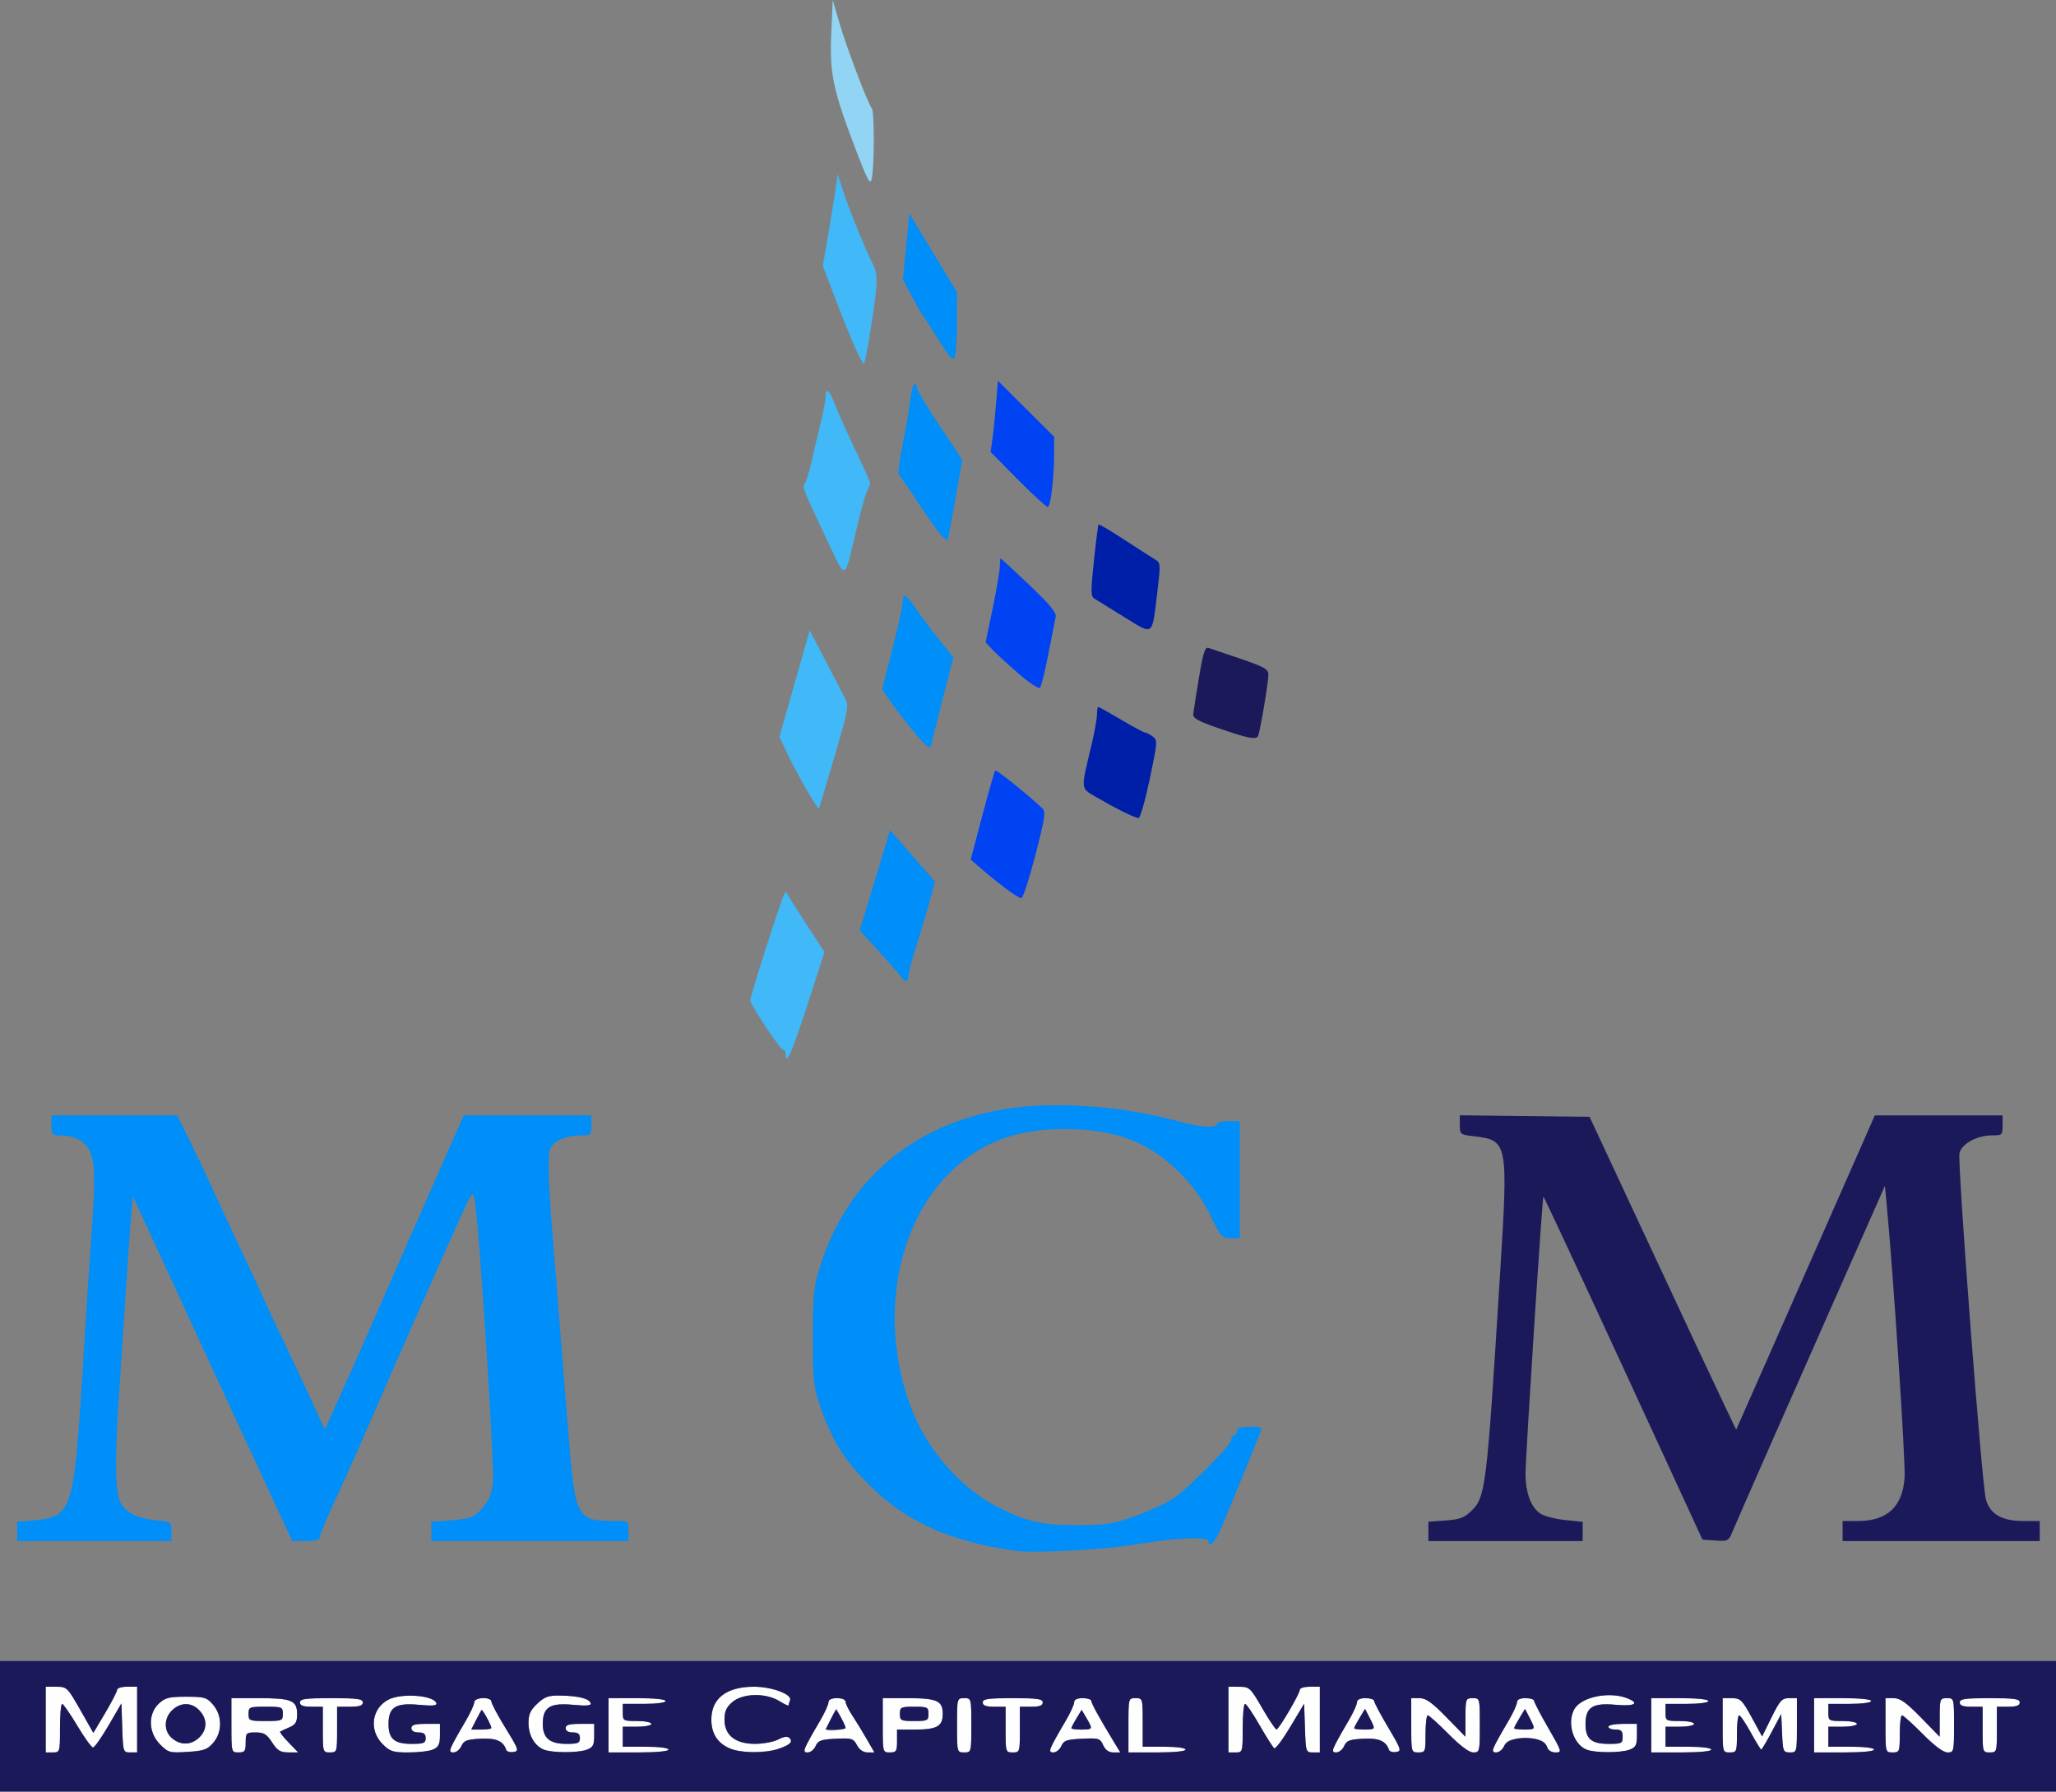 <?xml version="1.0" encoding="UTF-8" standalone="no"?>
<!-- Created with Inkscape (http://www.inkscape.org/) -->

<svg
   xmlns:dc="http://purl.org/dc/elements/1.1/"
   xmlns:cc="http://creativecommons.org/ns#"
   xmlns:rdf="http://www.w3.org/1999/02/22-rdf-syntax-ns#"
   xmlns:svg="http://www.w3.org/2000/svg"
   xmlns="http://www.w3.org/2000/svg"
   xmlns:sodipodi="http://sodipodi.sourceforge.net/DTD/sodipodi-0.dtd"
   xmlns:inkscape="http://www.inkscape.org/namespaces/inkscape"
   version="1.1"
   id="svg89"
   width="280"
   height="243.994"
   viewBox="0 0 280 243.994"
   sodipodi:docname="MCM LOGO 2017.svg"
   inkscape:version="0.92.1 r15371">
  <rect x="0" y="0" width="280" height="243.994" fill="#808080" stroke="none"/>
  <defs
     id="defs93" />
  <sodipodi:namedview
     pagecolor="#ffffff"
     bordercolor="#666666"
     borderopacity="1"
     objecttolerance="10"
     gridtolerance="10"
     guidetolerance="10"
     inkscape:pageopacity="0"
     inkscape:pageshadow="2"
     inkscape:window-width="1920"
     inkscape:window-height="1001"
     id="namedview91"
     showgrid="false"
     fit-margin-top="0"
     fit-margin-left="0"
     fit-margin-right="0"
     fit-margin-bottom="0"
     inkscape:zoom="1.4142136"
     inkscape:cx="222.3322"
     inkscape:cy="12.940654"
     inkscape:window-x="-9"
     inkscape:window-y="-9"
     inkscape:window-maximized="1"
     inkscape:current-layer="svg89" />
  <g
     id="g3843"
     transform="matrix(0.596,0,0,0.596,0,-18.133)">
    <path
       style="fill:#fefefe;stroke-width:0.653"
       d="m 10.444,423.354 v -7.507 l 2.448,0.005 c 2.378,0.005 2.534,0.157 5.443,5.275 l 2.995,5.27 2.717,-4.573 c 1.494,-2.515 2.717,-4.889 2.717,-5.275 0,-0.386 1.028,-0.702 2.285,-0.702 h 2.285 v 7.507 7.507 h -1.607 c -1.567,0 -1.611,-0.136 -1.795,-5.603 l -0.189,-5.603 -2.939,5.045 c -1.617,2.775 -3.218,5.038 -3.56,5.03 -0.341,-0.008 -1.956,-2.252 -3.589,-4.986 -1.633,-2.734 -3.189,-4.973 -3.458,-4.975 -0.269,-0.002 -0.49,2.493 -0.49,5.545 0,5.483 -0.019,5.549 -1.632,5.549 h -1.632 z m 26.135,5.673 c -2.683,-2.683 -2.82,-6.944 -0.298,-9.313 1.452,-1.364 2.316,-1.583 6.258,-1.583 4.202,0 4.701,0.149 6.149,1.832 2.123,2.468 2.136,6.256 0.031,8.703 -1.33,1.547 -2.14,1.833 -5.851,2.069 -4.092,0.261 -4.406,0.175 -6.289,-1.708 z m 8.909,-1.544 c 1.896,-1.782 1.933,-4.249 0.091,-6.209 -1.782,-1.896 -4.249,-1.933 -6.209,-0.091 -1.971,1.852 -1.991,4.825 -0.042,6.451 1.963,1.638 4.317,1.58 6.159,-0.151 z M 52.875,424.66 v -6.201 h 6.244 c 7.508,0 8.77,0.522 8.77,3.627 0,1.861 -0.328,2.416 -1.795,3.047 -0.987,0.424 -1.922,0.863 -2.077,0.975 -0.155,0.112 0.71,1.228 1.923,2.479 l 2.205,2.275 -2.25,-0.008 c -1.848,-0.007 -2.513,-0.414 -3.724,-2.285 -1.22,-1.884 -1.868,-2.277 -3.753,-2.277 -2.169,0 -2.279,0.11 -2.279,2.285 0,2.002 -0.202,2.285 -1.632,2.285 -1.626,0 -1.632,-0.022 -1.632,-6.201 z m 11.75,-2.611 c 0,-1.559 -0.174,-1.632 -3.917,-1.632 -3.743,0 -3.917,0.072 -3.917,1.632 0,1.559 0.174,1.632 3.917,1.632 3.743,0 3.917,-0.072 3.917,-1.632 z m 9.139,3.59 v -5.222 h -2.611 c -1.886,0 -2.611,-0.272 -2.611,-0.979 0,-0.811 1.233,-0.979 7.181,-0.979 5.948,0 7.181,0.168 7.181,0.979 0,0.725 -0.762,0.979 -2.938,0.979 h -2.938 v 5.222 c 0,5.135 -0.027,5.222 -1.632,5.222 -1.605,0 -1.632,-0.087 -1.632,-5.222 z m 13.658,3.314 c -3.168,-3.168 -2.507,-8.171 1.343,-10.162 2.98,-1.541 10.345,-0.998 10.946,0.807 0.192,0.576 -0.857,0.674 -4.038,0.377 -5.278,-0.493 -6.895,0.542 -6.895,4.413 0,3.369 1.337,4.515 5.269,4.515 2.782,0 3.217,-0.177 3.217,-1.306 0,-0.957 -0.435,-1.306 -1.632,-1.306 C 94.617,426.292 94,425.922 94,425.312 c 0,-0.74 0.798,-0.979 3.264,-0.979 h 3.264 v 2.627 c 0,3.19 -1.325,3.901 -7.273,3.901 -3.467,0 -4.147,-0.222 -5.833,-1.908 z m 16.042,-0.048 c 0.556,-1.076 1.886,-3.439 2.954,-5.251 1.069,-1.812 1.943,-3.723 1.943,-4.245 0,-1.196 3.908,-1.33 3.935,-0.134 0.01,0.449 1.462,3.166 3.227,6.038 3.028,4.928 3.129,5.235 1.798,5.449 -0.776,0.125 -1.52,-0.101 -1.653,-0.501 -0.673,-2.02 -2.31,-2.72 -5.915,-2.531 -3.087,0.162 -3.78,0.429 -4.321,1.662 -0.354,0.808 -1.17,1.469 -1.812,1.469 -1.087,0 -1.098,-0.135 -0.156,-1.956 z m 8.814,-3.625 c 0,-0.613 -2.043,-4.345 -2.25,-4.108 -0.107,0.123 -0.681,1.179 -1.274,2.345 l -1.079,2.122 h 2.301 c 1.266,0 2.301,-0.161 2.301,-0.359 z m 11.983,4.934 c -2.111,-0.852 -3.497,-3.266 -3.497,-6.09 0,-1.989 0.434,-2.936 2.027,-4.424 1.723,-1.609 2.532,-1.884 5.385,-1.829 4.063,0.079 6.436,0.683 6.784,1.728 0.192,0.576 -0.857,0.674 -4.038,0.377 -5.254,-0.491 -6.895,0.547 -6.895,4.358 0,3.25 1.57,4.569 5.437,4.569 2.614,0 3.049,-0.186 3.049,-1.306 0,-0.957 -0.435,-1.306 -1.632,-1.306 -1.015,0 -1.632,-0.37 -1.632,-0.979 0,-0.74 0.798,-0.979 3.264,-0.979 h 3.264 v 2.627 c 0,2.22 -0.26,2.726 -1.674,3.264 -2.033,0.773 -7.917,0.766 -9.843,-0.011 z m 14.781,-5.554 v -6.201 h 6.528 c 3.917,0 6.528,0.261 6.528,0.653 0,0.377 -2.067,0.653 -4.896,0.653 h -4.896 v 1.958 c 0,1.915 0.072,1.958 3.264,1.958 1.795,0 3.264,0.294 3.264,0.653 0,0.359 -1.469,0.653 -3.264,0.653 h -3.264 v 2.285 2.285 h 5.222 c 3.046,0 5.222,0.272 5.222,0.653 0,0.394 -2.72,0.653 -6.854,0.653 h -6.854 z m 27.664,5.263 c -2.77,-1.206 -4.164,-3.404 -4.164,-6.569 0,-4.847 3.458,-7.507 9.757,-7.507 4.09,0 8.744,1.74 8.231,3.077 -0.2,0.521 -0.363,1.065 -0.363,1.21 0,0.145 -0.955,-0.319 -2.122,-1.03 -3.112,-1.897 -8.348,-1.776 -10.702,0.249 -1.37,1.178 -1.799,2.133 -1.799,4.001 0,3.582 2.48,5.55 6.988,5.545 1.865,-0.002 4.249,-0.451 5.297,-0.998 1.307,-0.682 2.118,-0.783 2.578,-0.322 2.427,2.427 -9.015,4.385 -13.703,2.345 z m 17.703,-1.018 c 0.556,-1.076 1.886,-3.439 2.954,-5.251 1.069,-1.812 1.943,-3.723 1.943,-4.245 0,-0.621 0.679,-0.95 1.958,-0.95 1.146,0 1.958,0.343 1.958,0.828 0,0.455 0.679,1.851 1.508,3.101 0.829,1.25 2.311,3.668 3.291,5.374 l 1.783,3.101 h -1.549 c -0.991,0 -1.869,-0.598 -2.437,-1.66 -0.822,-1.536 -1.183,-1.646 -4.843,-1.469 -3.378,0.163 -4.049,0.405 -4.599,1.66 -0.354,0.808 -1.17,1.469 -1.812,1.469 -1.087,0 -1.098,-0.135 -0.156,-1.956 z m 8.814,-3.699 c 0,-0.157 -0.477,-1.208 -1.061,-2.336 l -1.061,-2.051 -1.162,2.247 c -0.639,1.236 -1.056,2.418 -0.926,2.628 0.261,0.422 4.21,-0.034 4.21,-0.487 z m 8.486,-0.546 v -6.201 h 5.592 c 6.82,0 8.117,0.573 8.117,3.59 0,2.861 -1.318,3.59 -6.485,3.59 h -3.96 V 428.25 c 0,2.35 -0.163,2.611 -1.632,2.611 -1.626,0 -1.632,-0.022 -1.632,-6.201 z m 10.444,-2.611 c 0,-1.523 -0.218,-1.632 -3.264,-1.632 -3.046,0 -3.264,0.109 -3.264,1.632 0,1.523 0.218,1.632 3.264,1.632 3.046,0 3.264,-0.109 3.264,-1.632 z m 6.528,2.611 c 0,-6.18 0.006,-6.201 1.632,-6.201 1.626,0 1.632,0.022 1.632,6.201 0,6.18 -0.006,6.201 -1.632,6.201 -1.626,0 -1.632,-0.022 -1.632,-6.201 z m 11.097,0.979 v -5.222 h -2.611 c -1.886,0 -2.611,-0.272 -2.611,-0.979 0,-0.808 1.197,-0.979 6.854,-0.979 5.657,0 6.854,0.171 6.854,0.979 0,0.707 -0.725,0.979 -2.611,0.979 h -2.611 v 5.222 c 0,5.135 -0.027,5.222 -1.632,5.222 -1.605,0 -1.632,-0.087 -1.632,-5.222 z m 10.77,3.266 c 0.556,-1.076 1.886,-3.439 2.954,-5.251 1.069,-1.812 1.943,-3.723 1.943,-4.245 0,-0.621 0.679,-0.95 1.958,-0.95 1.077,0 1.958,0.281 1.958,0.624 0,0.57 2.001,4.189 5.339,9.657 l 1.295,2.122 h -1.58 c -1.06,0 -1.83,-0.547 -2.338,-1.663 -0.71,-1.559 -1.013,-1.651 -4.837,-1.469 -3.507,0.167 -4.17,0.401 -4.724,1.663 -0.354,0.808 -1.17,1.469 -1.812,1.469 -1.087,0 -1.098,-0.135 -0.156,-1.956 z m 8.814,-3.655 c 0,-0.214 -0.496,-1.229 -1.102,-2.255 l -1.102,-1.866 -1.182,1.944 c -1.554,2.556 -1.55,2.566 1.102,2.566 1.257,0 2.285,-0.175 2.285,-0.389 z m 8.486,-0.59 c 0,-6.18 0.006,-6.201 1.632,-6.201 1.613,0 1.632,0.065 1.632,5.549 v 5.549 h 4.896 c 2.829,0 4.896,0.276 4.896,0.653 0,0.392 -2.611,0.653 -6.528,0.653 h -6.528 z m 22.847,-1.306 v -7.507 l 2.448,0.008 c 2.356,0.008 2.554,0.191 5.279,4.896 1.557,2.688 3.026,4.876 3.264,4.862 0.55,-0.033 5.328,-8.183 5.328,-9.089 0,-0.372 1.028,-0.677 2.285,-0.677 h 2.285 v 7.507 7.507 h -1.607 c -1.567,0 -1.611,-0.139 -1.795,-5.566 l -0.189,-5.566 -3.144,5.252 c -1.729,2.888 -3.382,5.104 -3.674,4.924 -0.291,-0.18 -1.793,-2.536 -3.337,-5.234 -1.544,-2.699 -3.049,-4.907 -3.344,-4.907 -0.295,0 -0.536,2.497 -0.536,5.549 0,5.483 -0.019,5.549 -1.632,5.549 h -1.632 z m 24.478,5.551 c 0.556,-1.076 1.886,-3.439 2.954,-5.251 1.069,-1.812 1.943,-3.723 1.943,-4.245 0,-0.621 0.679,-0.95 1.958,-0.95 1.077,0 1.958,0.286 1.958,0.636 0,0.35 1.442,3.067 3.204,6.038 3.01,5.075 3.12,5.416 1.816,5.629 -0.763,0.125 -1.497,-0.101 -1.631,-0.501 -0.673,-2.02 -2.31,-2.72 -5.915,-2.531 -3.087,0.162 -3.78,0.429 -4.321,1.662 -0.354,0.808 -1.17,1.469 -1.812,1.469 -1.087,0 -1.098,-0.135 -0.156,-1.956 z m 8.814,-3.625 c 0,-0.197 -0.466,-1.261 -1.036,-2.363 l -1.036,-2.004 -1.248,2.053 c -0.687,1.129 -1.248,2.192 -1.248,2.363 0,0.171 1.028,0.311 2.285,0.311 1.257,0 2.285,-0.161 2.285,-0.359 z m 8.486,-0.62 v -6.201 h 1.889 c 1.472,0 2.838,0.973 6.19,4.406 l 4.301,4.406 0.012,-4.406 c 0.011,-4.262 0.065,-4.406 1.644,-4.406 1.626,0 1.632,0.022 1.632,6.201 0,6.019 -0.044,6.201 -1.488,6.201 -0.964,0 -2.967,-1.492 -5.693,-4.243 -2.313,-2.334 -4.434,-4.243 -4.714,-4.243 -0.28,0 -0.508,1.909 -0.508,4.243 0,4.091 -0.059,4.243 -1.632,4.243 -1.626,0 -1.632,-0.022 -1.632,-6.201 z m 19.256,4.245 c 0.556,-1.076 1.886,-3.439 2.954,-5.251 1.069,-1.812 1.943,-3.723 1.943,-4.245 0,-0.621 0.679,-0.95 1.958,-0.95 1.077,0 1.958,0.271 1.958,0.601 0,0.331 1.455,3.121 3.234,6.201 3.139,5.435 3.188,5.6 1.676,5.6 -0.984,0 -1.711,-0.48 -1.972,-1.304 -0.497,-1.565 -2.372,-2.117 -6.254,-1.84 -2.255,0.161 -3.026,0.527 -3.53,1.675 -0.354,0.808 -1.17,1.469 -1.812,1.469 -1.087,0 -1.098,-0.135 -0.156,-1.956 z m 8.814,-3.625 c 0,-0.197 -0.466,-1.261 -1.036,-2.363 l -1.036,-2.004 -1.248,2.053 c -0.687,1.129 -1.248,2.192 -1.248,2.363 0,0.171 1.028,0.311 2.285,0.311 1.257,0 2.285,-0.161 2.285,-0.359 z m 11.983,4.934 c -3.025,-1.221 -4.507,-6.037 -2.825,-9.181 1.501,-2.805 7.85,-4.174 12.015,-2.591 3.115,1.185 1.841,1.941 -2.575,1.529 -5.227,-0.488 -6.847,0.558 -6.847,4.417 0,3.369 1.337,4.515 5.269,4.515 2.997,0 3.217,-0.112 3.217,-1.632 0,-1.306 -0.326,-1.632 -1.632,-1.632 -0.898,0 -1.632,-0.294 -1.632,-0.653 0,-0.359 1.469,-0.653 3.264,-0.653 h 3.264 v 2.627 c 0,2.22 -0.26,2.726 -1.674,3.264 -2.033,0.773 -7.917,0.766 -9.843,-0.011 z m 14.781,-5.554 v -6.201 h 6.528 c 3.917,0 6.528,0.261 6.528,0.653 0,0.377 -2.067,0.653 -4.896,0.653 h -4.896 v 1.958 c 0,1.915 0.072,1.958 3.264,1.958 1.795,0 3.264,0.294 3.264,0.653 0,0.359 -1.469,0.653 -3.264,0.653 h -3.264 v 2.285 2.285 h 5.222 c 3.046,0 5.222,0.272 5.222,0.653 0,0.394 -2.72,0.653 -6.854,0.653 h -6.854 z m 16.319,0 v -6.201 l 2.122,0.006 c 1.943,0.005 2.323,0.374 4.51,4.377 l 2.388,4.371 2.158,-4.377 c 1.892,-3.836 2.383,-4.377 3.976,-4.377 h 1.818 v 6.201 c 0,6.149 -0.014,6.201 -1.602,6.201 -1.523,0 -1.612,-0.217 -1.795,-4.388 l -0.193,-4.388 -2.16,4.062 c -1.188,2.234 -2.27,4.062 -2.404,4.062 -0.134,0 -1.213,-1.762 -2.397,-3.917 -1.184,-2.154 -2.379,-3.917 -2.655,-3.917 -0.276,0 -0.502,1.909 -0.502,4.243 0,4.091 -0.059,4.243 -1.632,4.243 -1.626,0 -1.632,-0.022 -1.632,-6.201 z m 20.889,0 v -6.201 h 6.528 c 3.917,0 6.528,0.261 6.528,0.653 0,0.377 -2.067,0.653 -4.896,0.653 h -4.896 v 1.958 c 0,1.915 0.072,1.958 3.264,1.958 1.795,0 3.264,0.294 3.264,0.653 0,0.359 -1.469,0.653 -3.264,0.653 h -3.264 v 2.285 2.285 H 423 c 3.046,0 5.222,0.272 5.222,0.653 0,0.394 -2.72,0.653 -6.854,0.653 h -6.854 z m 16.319,0 v -6.201 h 1.889 c 1.472,0 2.838,0.973 6.19,4.406 l 4.301,4.406 0.012,-4.406 c 0.011,-4.262 0.065,-4.406 1.644,-4.406 1.626,0 1.632,0.022 1.632,6.201 0,6.019 -0.044,6.201 -1.488,6.201 -0.964,0 -2.967,-1.492 -5.693,-4.243 -2.313,-2.334 -4.434,-4.243 -4.714,-4.243 -0.28,0 -0.508,1.909 -0.508,4.243 0,4.091 -0.059,4.243 -1.632,4.243 -1.626,0 -1.632,-0.022 -1.632,-6.201 z m 22.194,0.979 v -5.222 h -2.611 c -1.886,0 -2.611,-0.272 -2.611,-0.979 0,-0.808 1.197,-0.979 6.854,-0.979 5.657,0 6.854,0.171 6.854,0.979 0,0.707 -0.725,0.979 -2.611,0.979 h -2.611 v 5.222 c 0,5.135 -0.027,5.222 -1.632,5.222 -1.605,0 -1.632,-0.087 -1.632,-5.222 z"
       id="path3857"
       inkscape:connector-curvature="0" />
    <path
       style="fill:#92d4f4;fill-opacity:1;stroke-width:0.653"
       d="M 195.664,64.922 C 190.346,51.012 189.545,47.28 189.942,38.243 l 0.343,-7.805 1.513,5.194 c 1.641,5.635 6.532,18.519 7.41,19.523 0.619,0.707 0.6,13.495 -0.024,16.144 -0.348,1.476 -0.899,0.477 -3.519,-6.376 z"
       id="path3855"
       inkscape:connector-curvature="0" />
    <path
       style="fill:#41b8f7;fill-opacity:1;stroke-width:0.653"
       d="m 179.514,271.257 c 0,-0.539 -0.257,-0.979 -0.57,-0.979 -0.677,0 -7.361,-10.031 -7.49,-11.24 -0.094,-0.88 7.36,-24.1 7.916,-24.662 0.178,-0.18 0.433,-0.022 0.568,0.349 0.134,0.371 2.094,3.5 4.355,6.953 l 4.11,6.278 -3.922,12.14 c -3.505,10.851 -4.967,14.134 -4.967,11.161 z m 4.873,-60.221 c -1.407,-2.406 -3.398,-6.144 -4.424,-8.306 l -1.866,-3.932 3.459,-12.172 3.459,-12.172 3.454,6.624 c 1.9,3.643 3.931,7.544 4.514,8.669 1.031,1.988 0.965,2.372 -2.343,13.708 -1.872,6.415 -3.469,11.729 -3.549,11.809 -0.08,0.081 -1.297,-1.822 -2.705,-4.228 z m 4.96,-56.426 c -5.989,-12.659 -6.089,-12.911 -5.439,-13.763 0.335,-0.44 1,-2.562 1.478,-4.716 0.478,-2.154 1.408,-6.093 2.068,-8.754 0.66,-2.66 1.199,-5.542 1.199,-6.403 0,-2.261 0.933,-1.349 2.297,2.243 0.652,1.717 2.732,6.34 4.623,10.272 1.891,3.933 3.37,7.311 3.287,7.507 -0.083,0.196 -0.474,1.091 -0.871,1.989 -0.396,0.898 -1.48,4.9 -2.408,8.895 -2.639,11.356 -2.236,11.179 -6.234,2.729 z m 6.086,-44.653 c -0.947,-2.12 -3.003,-7.207 -4.568,-11.306 l -2.845,-7.453 1.236,-7.235 c 0.68,-3.979 1.443,-8.704 1.697,-10.499 l 0.461,-3.264 1.16,3.59 c 1.426,4.413 4.636,12.39 6.554,16.284 1.216,2.47 1.364,3.539 0.994,7.181 -0.5,4.922 -2.325,15.901 -2.708,16.292 -0.142,0.145 -1.033,-1.471 -1.981,-3.59 z"
       id="path3853"
       inkscape:connector-curvature="0" />
    <path
       style="fill:#008ef9;fill-opacity:1;stroke-width:0.653"
       d="m 232.062,384.784 c -15.004,-2.126 -24.915,-6.569 -33.337,-14.942 -5.763,-5.73 -8.49,-10.063 -11.201,-17.799 -1.65,-4.709 -1.775,-5.817 -1.792,-15.834 -0.014,-8.711 0.22,-11.582 1.226,-15.014 5.847,-19.946 20.05,-32.849 40.75,-37.021 11.311,-2.28 27.923,-1.292 41.549,2.471 4.963,1.371 8.826,1.635 8.826,0.605 0,-0.359 1.175,-0.653 2.611,-0.653 h 2.611 v 13.382 13.382 l -2.122,-0.022 c -1.999,-0.021 -2.266,-0.322 -4.637,-5.223 -1.805,-3.732 -3.759,-6.456 -6.917,-9.645 -7.116,-7.187 -14.921,-10.107 -26.86,-10.049 -11.222,0.055 -19.505,3.425 -26.544,10.8 -12.186,12.768 -15.297,35.048 -7.556,54.099 3.644,8.967 11.402,17.556 19.475,21.56 6.656,3.301 9.986,4.05 17.951,4.038 6.775,-0.01 8.075,-0.215 13.336,-2.097 3.206,-1.147 7.025,-2.887 8.486,-3.868 3.655,-2.451 13.428,-12.31 13.428,-13.545 0,-0.554 0.294,-1.007 0.653,-1.007 0.359,0 0.653,-0.441 0.653,-0.979 0,-0.725 0.76,-0.979 2.921,-0.979 2.765,0 2.891,0.079 2.347,1.469 -1.369,3.498 -7.875,19.364 -9.101,22.194 -1.208,2.789 -2.695,4.14 -2.695,2.448 0,-1.071 -7.61,-0.743 -15.993,0.69 -7.372,1.26 -23.71,2.155 -28.069,1.538 z M 3.917,380.361 v -2.194 l 3.811,-0.346 c 8.801,-0.798 9.163,-1.94 11.224,-35.412 0.729,-11.848 1.61,-25.36 1.957,-30.028 0.893,-12.024 0.801,-16.423 -0.398,-18.95 -1.089,-2.294 -3.556,-3.571 -6.899,-3.571 -1.692,0 -1.861,-0.208 -1.861,-2.285 v -2.285 h 14.354 14.354 l 2.54,5.059 c 1.397,2.782 4.014,8.29 5.816,12.24 1.802,3.949 5.069,10.961 7.259,15.581 2.19,4.62 3.983,8.474 3.983,8.564 0,0.09 1.87,4.094 4.156,8.898 2.286,4.804 4.759,10.056 5.497,11.672 0.737,1.616 2.056,4.477 2.931,6.358 l 1.591,3.42 3.443,-7.663 c 4.209,-9.369 4.523,-10.078 10.76,-24.309 2.754,-6.283 7.825,-17.813 11.269,-25.622 l 6.262,-14.198 h 14.58 14.58 v 2.285 c 0,2.235 -0.058,2.285 -2.644,2.285 -2.984,0 -6.136,1.387 -6.743,2.967 -0.636,1.657 -0.476,7.486 0.554,20.207 0.966,11.933 1.322,16.382 3.56,44.546 1.585,19.945 1.831,20.406 10.902,20.406 2.829,0 2.856,0.022 2.856,2.285 v 2.285 H 121.09 98.569 v -2.19 -2.19 l 4.733,-0.392 c 4.329,-0.358 4.909,-0.583 6.798,-2.635 1.593,-1.73 2.17,-3.078 2.522,-5.892 0.435,-3.482 -3.129,-59.004 -4.142,-64.527 -0.442,-2.409 -0.479,-2.356 -4.181,5.875 -5.188,11.536 -14.197,31.946 -19.081,43.23 -4.204,9.711 -4.854,11.169 -9.439,21.142 -1.467,3.191 -2.667,6.202 -2.667,6.691 0,0.628 -0.93,0.889 -3.163,0.889 h -3.163 l -4.629,-9.955 C 57.578,362.757 43.252,331.756 34.747,313.287 l -4.393,-9.539 -0.426,4.97 c -0.234,2.733 -0.752,10.11 -1.151,16.393 -0.399,6.283 -1.061,16.27 -1.471,22.194 -1.062,15.337 -1.05,23.397 0.04,25.979 1.115,2.644 3.689,4.045 8.304,4.522 3.484,0.36 3.517,0.383 3.517,2.556 v 2.193 H 21.542 3.917 Z M 205.948,253.683 c -0.357,-0.51 -2.641,-3.123 -5.075,-5.807 l -4.425,-4.879 3.474,-11.438 3.474,-11.438 5.114,5.874 5.114,5.874 -1.164,4.355 c -0.64,2.395 -2,6.974 -3.02,10.175 -1.021,3.201 -1.856,6.359 -1.856,7.017 0,1.429 -0.738,1.551 -1.635,0.269 z m 3.143,-55.684 c -1.855,-2.229 -4.307,-5.41 -5.448,-7.069 l -2.075,-3.016 2.36,-9.245 c 1.298,-5.085 2.358,-9.906 2.355,-10.714 -0.007,-2.182 0.74,-1.78 3.067,1.649 1.151,1.696 3.534,4.871 5.295,7.055 l 3.203,3.971 -2.496,9.737 c -1.373,5.355 -2.585,10.175 -2.692,10.711 -0.122,0.608 -1.464,-0.55 -3.568,-3.079 z m 5.866,-45.387 c -0.735,-0.806 -3.061,-4.11 -5.17,-7.341 -2.109,-3.231 -4.07,-6.049 -4.358,-6.261 -0.288,-0.212 0.069,-3.296 0.793,-6.854 0.724,-3.558 1.514,-8.158 1.755,-10.222 0.242,-2.064 0.692,-3.753 1.002,-3.753 0.31,0 0.563,0.404 0.563,0.899 0,0.494 2.329,4.387 5.176,8.649 l 5.176,7.751 -1.603,9.102 c -0.882,5.006 -1.692,9.191 -1.801,9.3 -0.109,0.109 -0.799,-0.462 -1.534,-1.268 z m -0.573,-44.65 c -1.74,-2.817 -3.32,-5.269 -3.513,-5.449 -0.192,-0.18 -1.297,-2.112 -2.455,-4.295 l -2.105,-3.969 0.737,-7.523 0.737,-7.523 5.448,9.004 5.448,9.004 -0.01,7.058 c -0.005,3.882 -0.261,7.453 -0.567,7.937 -0.4,0.631 -1.448,-0.564 -3.72,-4.243 z"
       id="path3851"
       inkscape:connector-curvature="0" />
    <path
       style="fill:#0043f3;fill-opacity:1;stroke-width:0.653"
       d="m 229.778,233.426 c -1.616,-1.222 -4.069,-3.205 -5.453,-4.406 l -2.515,-2.185 2.641,-10.01 c 1.453,-5.506 2.786,-10.155 2.963,-10.332 0.265,-0.265 7.303,5.387 10.789,8.665 0.785,0.738 0.55,2.284 -1.626,10.693 -1.399,5.406 -2.84,9.822 -3.203,9.814 -0.362,-0.009 -1.981,-1.016 -3.597,-2.238 z M 232.63,184.248 c -2.466,-2.137 -5.143,-4.601 -5.948,-5.475 l -1.464,-1.59 1.622,-7.796 c 0.892,-4.288 1.624,-8.604 1.627,-9.591 0.003,-0.987 0.079,-1.791 0.168,-1.786 0.09,0.005 3.022,2.722 6.516,6.038 4.76,4.518 6.282,6.357 6.071,7.335 -0.155,0.718 -0.909,4.537 -1.675,8.486 -0.767,3.949 -1.628,7.425 -1.913,7.723 -0.286,0.298 -2.537,-1.206 -5.004,-3.343 z m -0.066,-44.268 -6.209,-6.27 0.427,-3.032 c 0.235,-1.668 0.61,-5.332 0.833,-8.142 l 0.406,-5.11 6.427,6.403 6.427,6.403 -0.005,3.603 c -0.008,5.821 -0.787,12.415 -1.467,12.415 -0.347,0 -3.424,-2.821 -6.839,-6.27 z"
       id="path3849"
       inkscape:connector-curvature="0" />
    <path
       style="fill:#001fa9;fill-opacity:1;stroke-width:0.653"
       d="m 256.542,215.867 c -1.616,-0.807 -4.358,-2.303 -6.093,-3.324 -3.589,-2.112 -3.53,-1.443 -1.046,-11.876 0.695,-2.921 1.264,-6.079 1.264,-7.017 0,-0.938 0.123,-1.706 0.272,-1.706 0.15,0 2.508,1.322 5.241,2.938 2.733,1.616 5.198,2.938 5.478,2.938 0.28,0 1.052,0.397 1.716,0.882 1.166,0.853 1.143,1.182 -0.67,9.792 -1.032,4.9 -2.18,8.894 -2.551,8.875 -0.371,-0.019 -1.996,-0.695 -3.611,-1.501 z m 0.305,-44.467 c -3.219,-1.987 -6.278,-3.876 -6.798,-4.198 -0.817,-0.506 -0.829,-1.674 -0.088,-8.647 0.471,-4.434 0.948,-8.163 1.06,-8.286 0.112,-0.123 2.837,1.492 6.055,3.59 3.219,2.098 6.377,4.127 7.018,4.508 1.086,0.646 1.11,1.157 0.352,7.409 -1.24,10.231 -0.737,9.858 -7.599,5.623 z"
       id="path3847"
       inkscape:connector-curvature="0" />
    <path
       style="fill:#1b195a;fill-opacity:1;stroke-width:0.653"
       d="M 0,424.986 V 409.972 H 235 470 V 424.986 440 H 235 0 Z m 13.708,0.326 c 0,-3.052 0.22,-5.547 0.49,-5.545 0.269,0.002 1.825,2.241 3.458,4.975 1.633,2.734 3.247,4.978 3.589,4.986 0.341,0.008 1.943,-2.255 3.56,-5.03 l 2.939,-5.045 0.189,5.603 c 0.184,5.467 0.228,5.603 1.795,5.603 h 1.607 v -7.507 -7.507 h -2.285 c -1.257,0 -2.285,0.316 -2.285,0.702 0,0.386 -1.223,2.76 -2.717,5.275 l -2.717,4.573 -2.995,-5.27 c -2.909,-5.119 -3.065,-5.27 -5.443,-5.275 l -2.448,-0.006 v 7.507 7.507 h 1.632 c 1.613,0 1.632,-0.065 1.632,-5.549 z m 35.012,3.354 c 2.105,-2.447 2.091,-6.235 -0.031,-8.703 -1.447,-1.683 -1.947,-1.832 -6.149,-1.832 -3.942,0 -4.806,0.219 -6.258,1.583 -2.521,2.369 -2.385,6.63 0.298,9.313 1.884,1.884 2.197,1.969 6.289,1.708 3.711,-0.236 4.52,-0.523 5.851,-2.069 z m -9.39,-1.033 c -1.949,-1.626 -1.929,-4.599 0.042,-6.451 1.96,-1.841 4.427,-1.805 6.209,0.091 1.841,1.96 1.805,4.427 -0.091,6.209 -1.842,1.731 -4.196,1.788 -6.159,0.151 z m 16.809,0.942 c 0,-2.175 0.11,-2.285 2.279,-2.285 1.886,0 2.533,0.393 3.753,2.277 1.212,1.87 1.876,2.278 3.724,2.285 l 2.25,0.008 -2.205,-2.275 c -1.213,-1.251 -2.078,-2.367 -1.923,-2.479 0.155,-0.112 1.09,-0.551 2.077,-0.975 1.468,-0.63 1.795,-1.186 1.795,-3.047 0,-3.106 -1.261,-3.627 -8.77,-3.627 H 52.875 v 6.201 c 0,6.18 0.006,6.201 1.632,6.201 1.43,0 1.632,-0.283 1.632,-2.285 z m 0.653,-6.528 c 0,-1.559 0.174,-1.632 3.917,-1.632 3.743,0 3.917,0.072 3.917,1.632 0,1.559 -0.174,1.632 -3.917,1.632 -3.743,0 -3.917,-0.072 -3.917,-1.632 z m 20.236,3.59 v -5.222 h 2.938 c 2.176,0 2.938,-0.254 2.938,-0.979 0,-0.811 -1.233,-0.979 -7.181,-0.979 -5.948,0 -7.181,0.168 -7.181,0.979 0,0.707 0.725,0.979 2.611,0.979 h 2.611 v 5.222 c 0,5.135 0.027,5.222 1.632,5.222 1.605,0 1.632,-0.087 1.632,-5.222 z m 21.826,4.586 c 1.415,-0.538 1.674,-1.044 1.674,-3.264 v -2.627 H 97.264 C 94.798,424.333 94,424.573 94,425.312 c 0,0.609 0.617,0.979 1.632,0.979 1.197,0 1.632,0.348 1.632,1.306 0,1.129 -0.435,1.306 -3.217,1.306 -3.932,0 -5.269,-1.146 -5.269,-4.515 0,-3.871 1.617,-4.906 6.895,-4.413 3.181,0.297 4.23,0.199 4.038,-0.377 -0.602,-1.805 -7.966,-2.348 -10.946,-0.807 -3.85,1.991 -4.511,6.993 -1.343,10.162 1.686,1.686 2.365,1.908 5.833,1.908 2.158,0 4.678,-0.286 5.599,-0.637 z m 6.579,-0.832 c 0.541,-1.233 1.234,-1.5 4.321,-1.662 3.605,-0.19 5.242,0.51 5.915,2.531 0.134,0.401 0.878,0.626 1.653,0.501 1.331,-0.214 1.23,-0.521 -1.798,-5.449 -1.765,-2.872 -3.217,-5.589 -3.227,-6.038 -0.027,-1.195 -3.935,-1.062 -3.935,0.134 0,0.523 -0.874,2.433 -1.943,4.245 -3.866,6.557 -4.118,7.207 -2.798,7.207 0.642,0 1.458,-0.661 1.812,-1.469 z m 3.322,-5.875 c 0.593,-1.167 1.167,-2.222 1.274,-2.345 0.206,-0.237 2.25,3.495 2.25,4.108 0,0.197 -1.036,0.359 -2.301,0.359 h -2.301 z m 25.35,6.707 c 1.415,-0.538 1.674,-1.044 1.674,-3.264 v -2.627 h -3.264 c -2.466,0 -3.264,0.239 -3.264,0.979 0,0.609 0.617,0.979 1.632,0.979 1.197,0 1.632,0.348 1.632,1.306 0,1.119 -0.435,1.306 -3.049,1.306 -3.867,0 -5.437,-1.32 -5.437,-4.569 0,-3.811 1.641,-4.849 6.895,-4.358 3.181,0.297 4.23,0.199 4.038,-0.377 -0.348,-1.045 -2.722,-1.649 -6.784,-1.728 -2.853,-0.055 -3.663,0.22 -5.385,1.829 -1.594,1.489 -2.027,2.435 -2.027,4.424 0,2.824 1.386,5.238 3.497,6.09 1.926,0.777 7.81,0.783 9.843,0.011 z m 18.647,-0.016 c 0,-0.381 -2.176,-0.653 -5.222,-0.653 h -5.222 v -2.285 -2.285 h 3.264 c 1.795,0 3.264,-0.294 3.264,-0.653 0,-0.359 -1.469,-0.653 -3.264,-0.653 -3.191,0 -3.264,-0.043 -3.264,-1.958 v -1.958 h 4.896 c 2.829,0 4.896,-0.276 4.896,-0.653 0,-0.392 -2.611,-0.653 -6.528,-0.653 h -6.528 v 6.201 6.201 h 6.854 c 4.134,0 6.854,-0.259 6.854,-0.653 z m 24.871,-0.089 c 2.858,-0.956 3.65,-1.678 2.787,-2.541 -0.461,-0.461 -1.271,-0.359 -2.578,0.322 -1.049,0.547 -3.432,0.996 -5.297,0.998 -4.508,0.005 -6.988,-1.962 -6.988,-5.545 0,-1.869 0.429,-2.823 1.799,-4.001 2.354,-2.024 7.59,-2.146 10.702,-0.249 1.167,0.711 2.122,1.175 2.122,1.03 0,-0.145 0.164,-0.69 0.363,-1.21 0.513,-1.337 -4.141,-3.077 -8.231,-3.077 -6.3,0 -9.757,2.66 -9.757,7.507 0,3.165 1.393,5.363 4.164,6.569 2.51,1.093 7.943,1.19 10.916,0.196 z m 8.755,-0.727 c 0.55,-1.255 1.221,-1.497 4.599,-1.66 3.66,-0.177 4.021,-0.067 4.843,1.469 0.568,1.062 1.446,1.66 2.437,1.66 h 1.549 l -1.783,-3.101 c -0.981,-1.705 -2.462,-4.124 -3.291,-5.374 -0.829,-1.25 -1.508,-2.646 -1.508,-3.101 0,-0.484 -0.812,-0.828 -1.958,-0.828 -1.279,0 -1.958,0.33 -1.958,0.95 0,0.523 -0.874,2.433 -1.943,4.245 -3.866,6.557 -4.118,7.207 -2.798,7.207 0.642,0 1.458,-0.661 1.812,-1.469 z m 3.322,-5.875 c 0.593,-1.167 1.167,-2.222 1.274,-2.345 0.206,-0.237 2.25,3.495 2.25,4.108 0,0.197 -1.036,0.359 -2.301,0.359 h -2.301 z m 15.274,4.733 v -2.611 h 3.96 c 5.167,0 6.485,-0.729 6.485,-3.59 0,-3.017 -1.296,-3.59 -8.117,-3.59 h -5.592 v 6.201 c 0,6.18 0.006,6.201 1.632,6.201 1.469,0 1.632,-0.261 1.632,-2.611 z m 0.653,-6.201 c 0,-1.523 0.218,-1.632 3.264,-1.632 3.046,0 3.264,0.109 3.264,1.632 0,1.523 -0.218,1.632 -3.264,1.632 -3.046,0 -3.264,-0.109 -3.264,-1.632 z m 16.319,2.611 c 0,-6.18 -0.006,-6.201 -1.632,-6.201 -1.626,0 -1.632,0.022 -1.632,6.201 0,6.18 0.006,6.201 1.632,6.201 1.626,0 1.632,-0.022 1.632,-6.201 z m 11.097,0.979 v -5.222 h 2.611 c 1.886,0 2.611,-0.272 2.611,-0.979 0,-0.808 -1.197,-0.979 -6.854,-0.979 -5.657,0 -6.854,0.171 -6.854,0.979 0,0.707 0.725,0.979 2.611,0.979 h 2.611 v 5.222 c 0,5.135 0.027,5.222 1.632,5.222 1.605,0 1.632,-0.087 1.632,-5.222 z m 9.474,3.753 c 0.554,-1.262 1.217,-1.496 4.724,-1.663 3.824,-0.182 4.127,-0.09 4.837,1.469 0.508,1.116 1.278,1.663 2.338,1.663 h 1.58 l -1.295,-2.122 c -3.338,-5.468 -5.339,-9.087 -5.339,-9.657 0,-0.343 -0.881,-0.624 -1.958,-0.624 -1.279,0 -1.958,0.33 -1.958,0.95 0,0.523 -0.874,2.433 -1.943,4.245 -3.866,6.557 -4.118,7.207 -2.798,7.207 0.642,0 1.458,-0.661 1.812,-1.469 z m 2.276,-4.064 c 0,-0.171 0.532,-1.186 1.182,-2.255 l 1.182,-1.944 1.102,1.866 c 1.492,2.525 1.439,2.644 -1.182,2.644 -1.257,0 -2.285,-0.14 -2.285,-0.311 z m 26.111,4.88 c 0,-0.377 -2.067,-0.653 -4.896,-0.653 h -4.896 v -5.549 c 0,-5.483 -0.019,-5.549 -1.632,-5.549 -1.626,0 -1.632,0.022 -1.632,6.201 v 6.201 h 6.528 c 3.917,0 6.528,-0.261 6.528,-0.653 z m 13.056,-4.896 c 0,-3.052 0.241,-5.549 0.536,-5.549 0.295,0 1.8,2.208 3.344,4.907 1.544,2.699 3.046,5.054 3.337,5.234 0.291,0.18 1.945,-2.036 3.674,-4.924 l 3.144,-5.252 0.189,5.566 c 0.184,5.427 0.229,5.566 1.795,5.566 h 1.607 v -7.507 -7.507 h -2.285 c -1.257,0 -2.285,0.305 -2.285,0.677 0,0.905 -4.778,9.055 -5.328,9.089 -0.238,0.014 -1.707,-2.173 -3.264,-4.862 -2.725,-4.705 -2.923,-4.888 -5.279,-4.896 l -2.448,-0.008 v 7.507 7.507 h 1.632 c 1.613,0 1.632,-0.065 1.632,-5.549 z m 23.182,4.08 c 0.541,-1.233 1.234,-1.5 4.321,-1.662 3.605,-0.19 5.242,0.51 5.915,2.531 0.134,0.401 0.867,0.626 1.631,0.501 1.304,-0.213 1.194,-0.554 -1.816,-5.629 -1.762,-2.971 -3.204,-5.688 -3.204,-6.038 0,-0.35 -0.881,-0.636 -1.958,-0.636 -1.279,0 -1.958,0.33 -1.958,0.95 0,0.523 -0.874,2.433 -1.943,4.245 -3.866,6.557 -4.118,7.207 -2.798,7.207 0.642,0 1.458,-0.661 1.812,-1.469 z m 2.276,-4.064 c 0,-0.171 0.562,-1.234 1.248,-2.363 l 1.248,-2.053 1.036,2.004 c 1.389,2.687 1.373,2.722 -1.248,2.722 -1.257,0 -2.285,-0.14 -2.285,-0.311 z m 16.319,1.29 c 0,-2.334 0.229,-4.243 0.508,-4.243 0.28,0 2.401,1.909 4.714,4.243 2.726,2.751 4.729,4.243 5.693,4.243 1.444,0 1.488,-0.182 1.488,-6.201 0,-6.18 -0.006,-6.201 -1.632,-6.201 -1.578,0 -1.632,0.145 -1.644,4.406 l -0.012,4.406 -4.301,-4.406 c -3.352,-3.434 -4.718,-4.406 -6.19,-4.406 h -1.889 v 6.201 c 0,6.18 0.006,6.201 1.632,6.201 1.573,0 1.632,-0.152 1.632,-4.243 z m 17.96,2.774 c 1.126,-2.568 8.958,-2.436 9.784,0.165 0.261,0.824 0.988,1.304 1.972,1.304 1.512,0 1.463,-0.165 -1.676,-5.6 -1.779,-3.08 -3.234,-5.871 -3.234,-6.201 0,-0.331 -0.881,-0.601 -1.958,-0.601 -1.279,0 -1.958,0.33 -1.958,0.95 0,0.523 -0.874,2.433 -1.943,4.245 -3.866,6.557 -4.118,7.207 -2.798,7.207 0.642,0 1.458,-0.661 1.812,-1.469 z m 2.276,-4.064 c 0,-0.171 0.562,-1.234 1.248,-2.363 l 1.248,-2.053 1.036,2.004 c 1.389,2.687 1.373,2.722 -1.248,2.722 -1.257,0 -2.285,-0.14 -2.285,-0.311 z m 26.395,4.896 c 1.415,-0.538 1.674,-1.044 1.674,-3.264 v -2.627 h -3.264 c -1.795,0 -3.264,0.294 -3.264,0.653 0,0.359 0.734,0.653 1.632,0.653 1.306,0 1.632,0.326 1.632,1.632 0,1.52 -0.221,1.632 -3.217,1.632 -3.932,0 -5.269,-1.146 -5.269,-4.515 0,-3.86 1.621,-4.905 6.847,-4.417 4.416,0.412 5.691,-0.344 2.575,-1.529 -4.164,-1.583 -10.513,-0.214 -12.015,2.591 -1.682,3.144 -0.201,7.96 2.825,9.181 1.926,0.777 7.81,0.783 9.843,0.011 z m 18.647,-0.016 c 0,-0.381 -2.176,-0.653 -5.222,-0.653 h -5.222 v -2.285 -2.285 h 3.264 c 1.795,0 3.264,-0.294 3.264,-0.653 0,-0.359 -1.469,-0.653 -3.264,-0.653 -3.191,0 -3.264,-0.043 -3.264,-1.958 v -1.958 h 4.896 c 2.829,0 4.896,-0.276 4.896,-0.653 0,-0.392 -2.611,-0.653 -6.528,-0.653 h -6.528 v 6.201 6.201 h 6.854 c 4.134,0 6.854,-0.259 6.854,-0.653 z m 5.875,-3.59 c 0,-2.334 0.226,-4.243 0.502,-4.243 0.276,0 1.471,1.762 2.655,3.917 1.184,2.154 2.263,3.917 2.397,3.917 0.134,0 1.216,-1.828 2.404,-4.062 l 2.16,-4.062 0.193,4.388 c 0.183,4.171 0.272,4.388 1.795,4.388 1.589,0 1.602,-0.052 1.602,-6.201 v -6.201 h -1.818 c -1.594,0 -2.085,0.54 -3.976,4.377 l -2.158,4.377 -2.388,-4.371 c -2.187,-4.002 -2.567,-4.371 -4.51,-4.377 l -2.122,-0.006 v 6.201 c 0,6.18 0.006,6.201 1.632,6.201 1.573,0 1.632,-0.152 1.632,-4.243 z m 31.333,3.59 c 0,-0.381 -2.176,-0.653 -5.222,-0.653 h -5.222 v -2.285 -2.285 h 3.264 c 1.795,0 3.264,-0.294 3.264,-0.653 0,-0.359 -1.469,-0.653 -3.264,-0.653 -3.191,0 -3.264,-0.043 -3.264,-1.958 v -1.958 h 4.896 c 2.829,0 4.896,-0.276 4.896,-0.653 0,-0.392 -2.611,-0.653 -6.528,-0.653 h -6.528 v 6.201 6.201 h 6.854 c 4.134,0 6.854,-0.259 6.854,-0.653 z m 5.875,-3.59 c 0,-2.334 0.229,-4.243 0.508,-4.243 0.28,0 2.401,1.909 4.714,4.243 2.726,2.751 4.729,4.243 5.693,4.243 1.444,0 1.488,-0.182 1.488,-6.201 0,-6.18 -0.006,-6.201 -1.632,-6.201 -1.578,0 -1.632,0.145 -1.644,4.406 l -0.012,4.406 -4.301,-4.406 c -3.352,-3.434 -4.718,-4.406 -6.19,-4.406 h -1.889 v 6.201 c 0,6.18 0.006,6.201 1.632,6.201 1.573,0 1.632,-0.152 1.632,-4.243 z m 22.194,-0.979 v -5.222 h 2.611 c 1.886,0 2.611,-0.272 2.611,-0.979 0,-0.808 -1.197,-0.979 -6.854,-0.979 -5.657,0 -6.854,0.171 -6.854,0.979 0,0.707 0.725,0.979 2.611,0.979 h 2.611 v 5.222 c 0,5.135 0.027,5.222 1.632,5.222 1.605,0 1.632,-0.087 1.632,-5.222 z M 326.389,380.349 v -2.206 l 3.917,-0.283 c 3.154,-0.228 4.281,-0.631 5.781,-2.069 3.405,-3.262 3.595,-4.807 6.683,-54.332 1.873,-30.045 1.791,-30.477 -5.956,-31.394 -3.176,-0.376 -3.245,-0.432 -3.245,-2.59 v -2.206 l 14.826,0.175 14.826,0.175 11.268,24.153 c 13.525,28.99 16.636,35.629 19.807,42.277 l 2.418,5.068 3.259,-7.353 c 1.792,-4.044 8.921,-20.205 15.843,-35.912 l 12.584,-28.559 h 14.598 14.598 v 2.285 c 0,2.205 -0.086,2.285 -2.448,2.286 -3.397,10e-4 -6.846,1.879 -7.405,4.032 -0.52,2.002 5.065,75.302 6.024,79.063 0.867,3.401 3.63,5.024 8.562,5.027 l 3.753,0.002 v 2.285 2.285 H 443.562 421.042 v -2.285 -2.285 l 3.427,-0.001 c 6.749,-0.002 10.229,-3.203 10.734,-9.875 0.257,-3.391 -2.536,-45.984 -4.1,-62.525 l -0.396,-4.186 -6.043,13.651 c -14.643,33.077 -27.741,62.805 -28.679,65.094 -0.991,2.419 -1.096,2.479 -3.995,2.285 l -2.977,-0.199 -18.093,-39.266 c -9.951,-21.596 -18.165,-39.198 -18.253,-39.116 -0.271,0.255 -4.076,59.219 -4.08,63.226 -0.005,4.45 1.235,7.8 3.414,9.228 0.863,0.565 3.384,1.217 5.603,1.449 l 4.035,0.422 v 2.192 2.192 h -17.625 -17.625 z M 278.736,196.925 c -5.107,-1.762 -6.178,-2.361 -6.068,-3.397 0.073,-0.691 0.661,-4.43 1.306,-8.308 0.938,-5.637 1.369,-6.99 2.152,-6.75 0.539,0.166 3.84,1.282 7.336,2.481 5.503,1.887 6.358,2.377 6.365,3.649 0.009,1.772 -1.951,13.344 -2.378,14.035 -0.523,0.847 -2.324,0.493 -8.711,-1.711 z"
       id="path3845"
       inkscape:connector-curvature="0" />
  </g>
</svg>
